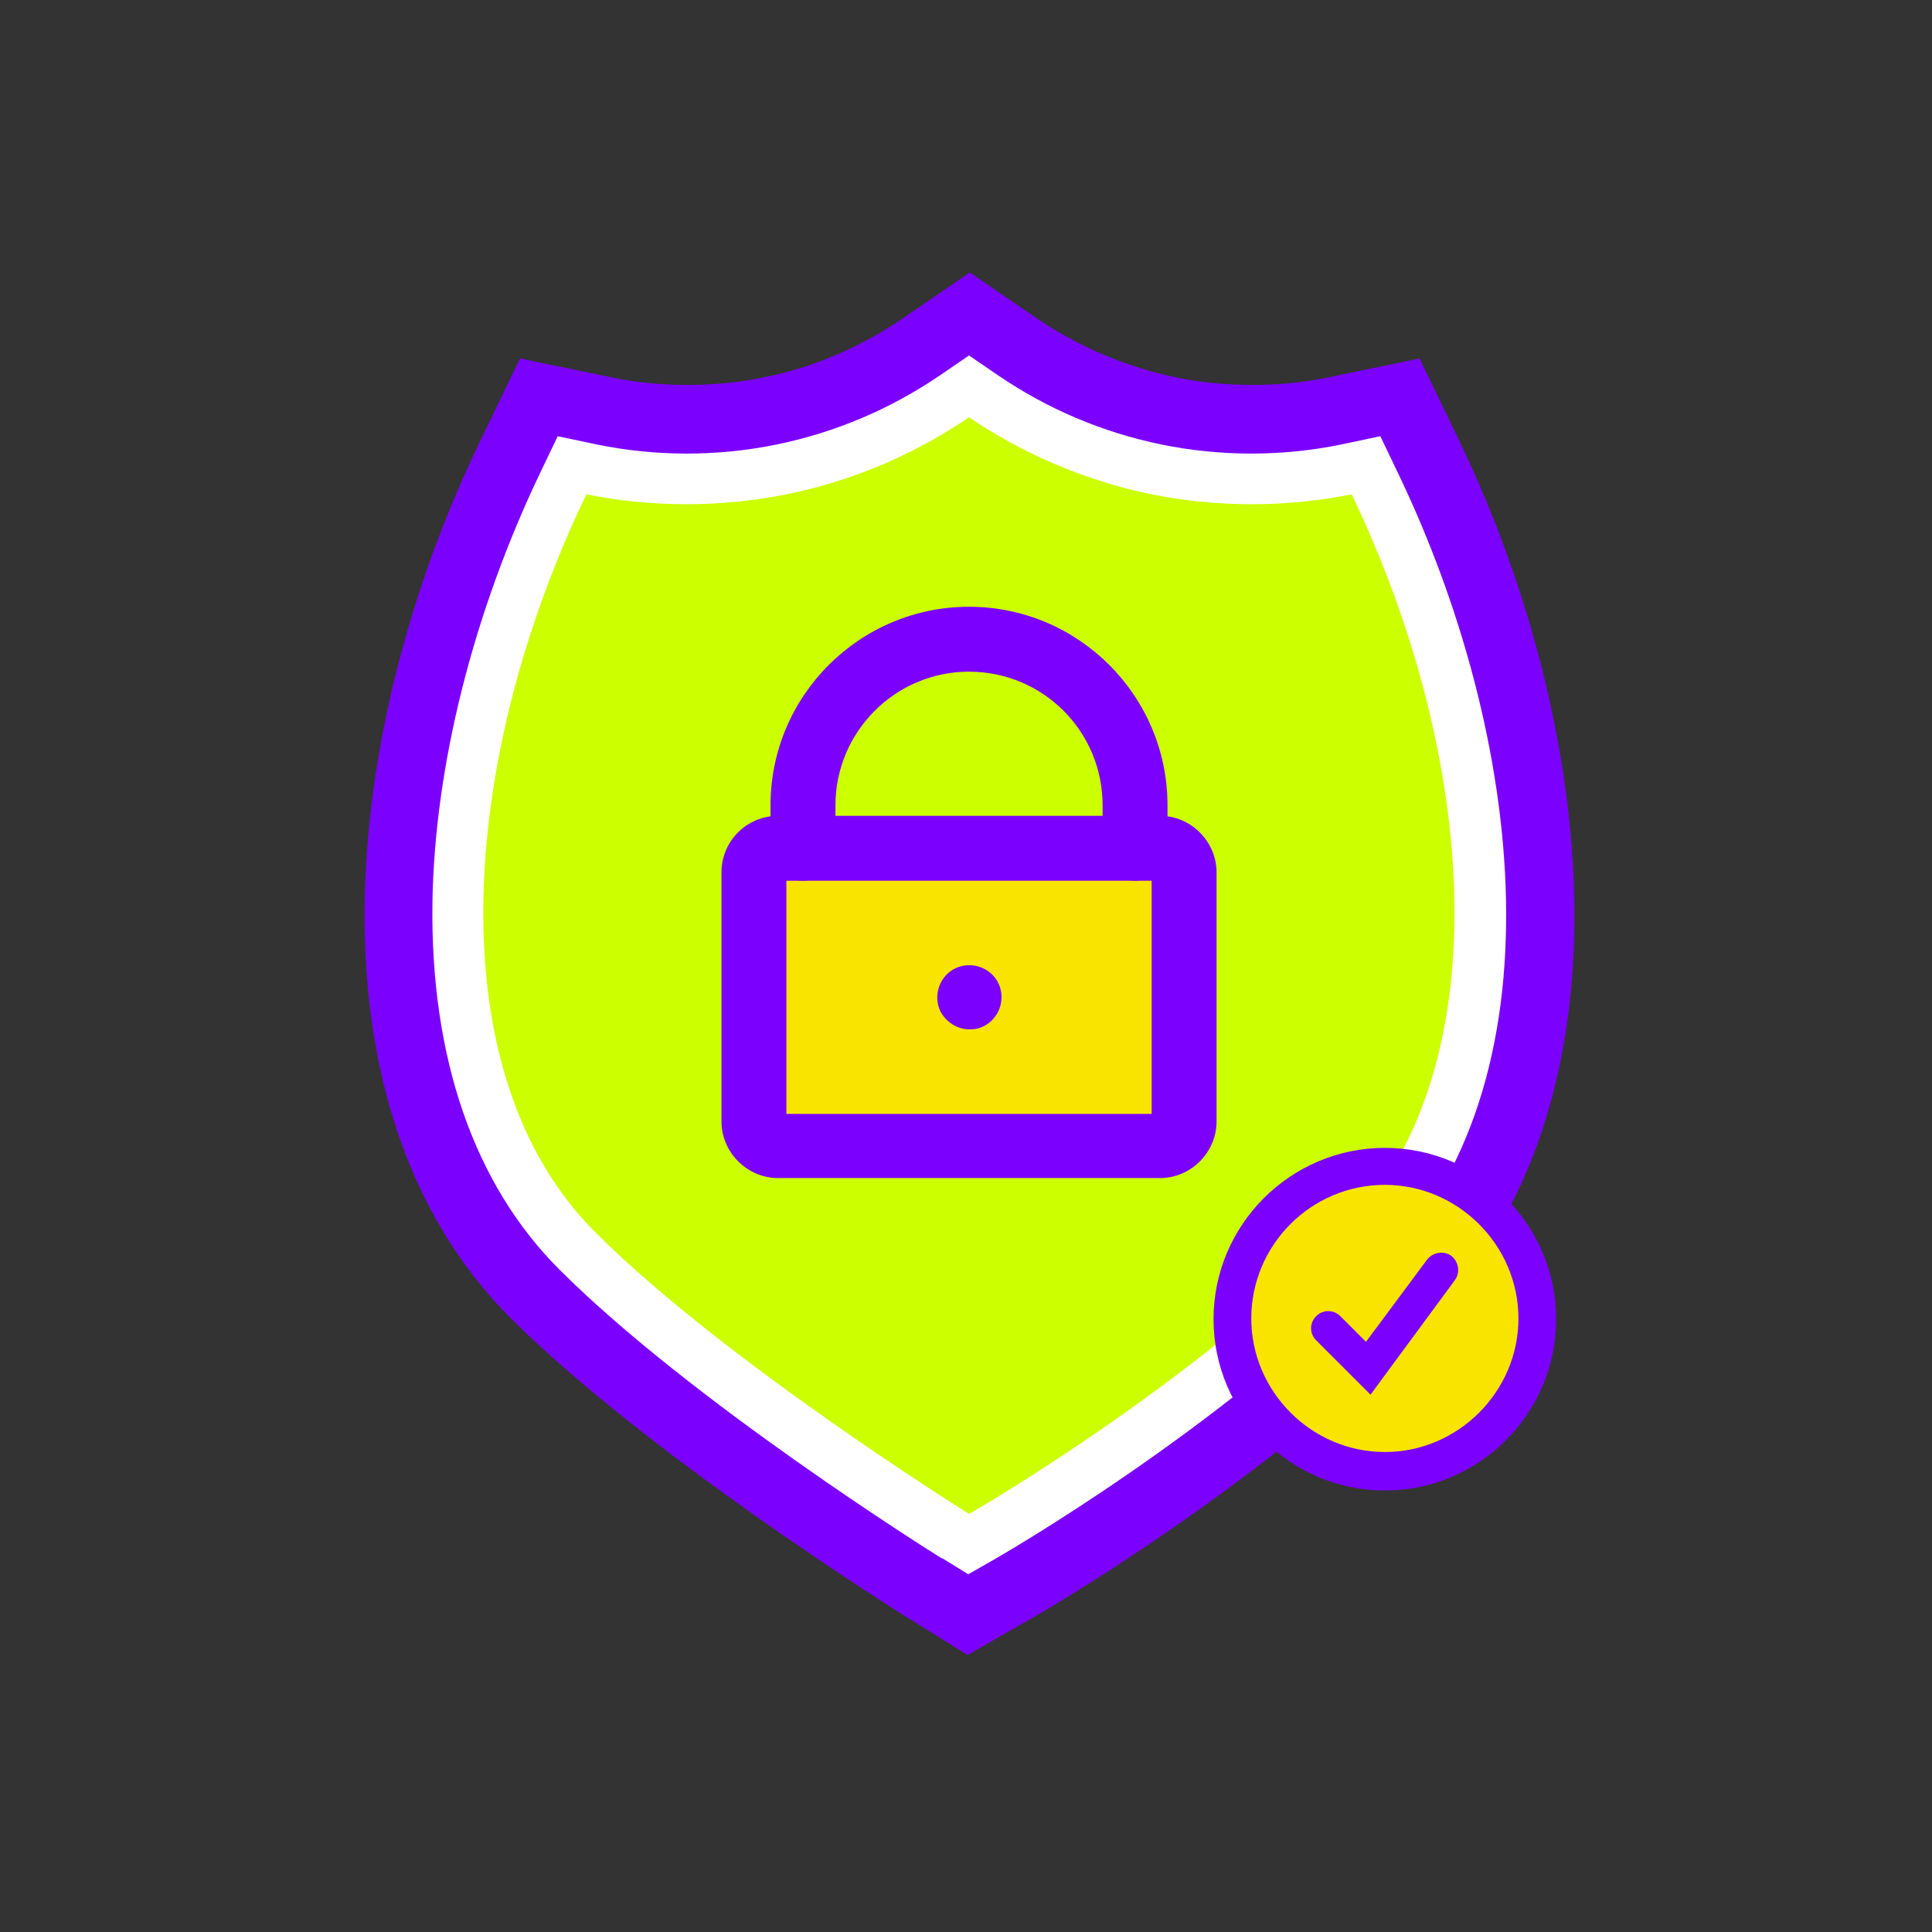 <svg width="256" height="256" viewBox="0 0 256 256" fill="none" xmlns="http://www.w3.org/2000/svg">
<rect x="0" y="0" width="256" height="256" fill="#333333" stroke="none"/>
<path d="M120 214.2C118.6 213.3 85.9 192.8 67.7 174.7C39.7 146.7 45.4 96.3 63.5 58.7L68.9 47.5L81 50C84.3 50.7 87.7 51 91.1 51C94.5 51 97.9 50.7 101.2 50C107.8 48.7 114 46 119.6 42.2L128.5 36.1L137.4 42.2C143 46 149.2 48.6 155.8 50C159.1 50.7 162.5 51 165.9 51C169.3 51 172.7 50.7 176 50L188.1 47.5L193.5 58.7C211.5 96.3 217.2 146.7 189.3 174.7C166.9 197.1 137.7 213.9 136.4 214.6L128.2 219.3L120.2 214.3L120 214.2Z" fill="#7C00FE"/>
<path d="M124.8 206.5C123.5 205.7 91.6 185.7 74.1 168.2C62.8 156.9 57 140.1 57.3 119.5C57.6 101.5 62.7 81.2 71.6 62.6L73.9 57.8L79.1 58.9C83 59.7 87 60.1 91 60.1C95 60.1 99 59.7 102.9 58.9C110.7 57.3 118 54.2 124.6 49.7L128.4 47.1L132.2 49.7C138.8 54.2 146.1 57.3 153.9 58.9C157.8 59.7 161.8 60.1 165.8 60.1C169.8 60.1 173.8 59.7 177.7 58.9L182.9 57.8L185.2 62.6C201.9 97.3 207.6 143.4 182.7 168.2C161.2 189.7 133 205.9 131.8 206.6L128.3 208.6L124.9 206.5H124.8Z" fill="white"/>
<path d="M179.1 65.5C173.6 66.6 164.1 67.8 152.6 65.5C141.3 63.2 133 58.4 128.4 55.3C123.8 58.4 115.6 63.2 104.2 65.5C92.7 67.8 83.2 66.6 77.7 65.5C60.9 100.4 57.7 142.2 78.9 163.3C96 180.4 128.4 200.6 128.4 200.6C128.4 200.6 156.8 184.4 177.9 163.3C199.1 142.1 195.8 100.3 179.1 65.5Z" fill="#CCFF00"/>
<path fill-rule="evenodd" clip-rule="evenodd" d="M150.4 112.4H103.1C101.3 112.4 99.9 113.9 99.9 115.6V148.6C99.9 150.4 101.4 151.8 103.1 151.8H153.7C155.5 151.8 156.9 150.4 156.9 148.6V115.6C156.9 113.8 155.4 112.4 153.7 112.4H150.4Z" fill="#F9E400"/>
<path d="M150.4 116.7C148 116.7 146.1 114.8 146.1 112.4V106.7C146.1 96.9 138.2 89 128.4 89C118.6 89 110.7 97 110.7 106.7V112.4C110.7 114.8 108.8 116.7 106.4 116.7C104 116.7 102.1 114.8 102.1 112.4V106.7C102.1 92.2 113.9 80.4 128.4 80.4C142.9 80.4 154.7 92.2 154.7 106.7V112.4C154.7 114.8 152.8 116.7 150.4 116.7Z" fill="#7C00FE"/>
<path d="M153.7 156.1H103.1C99 156.1 95.6 152.7 95.6 148.6V115.6C95.6 111.4 99 108.1 103.1 108.1H153.7C157.8 108.1 161.2 111.5 161.2 115.6V148.6C161.2 152.7 157.8 156.1 153.7 156.1ZM104.2 147.6H152.6V116.7H104.2V147.6Z" fill="#7C00FE"/>
<path d="M128.5 136.4C126.9 136.4 125.4 135.5 124.6 134C123.6 131.9 124.5 129.3 126.6 128.3C128.7 127.3 131.3 128.2 132.3 130.3C133.3 132.4 132.4 135 130.3 136C129.7 136.3 129.1 136.4 128.4 136.4H128.5Z" fill="#7C00FE"/>
<path d="M183.5 195C194.656 195 203.7 185.956 203.7 174.8C203.7 163.644 194.656 154.6 183.5 154.6C172.344 154.6 163.3 163.644 163.3 174.8C163.3 185.956 172.344 195 183.5 195Z" fill="#F9E400"/>
<path d="M183.5 197.5C171 197.5 160.8 187.3 160.8 174.8C160.8 162.3 171 152.1 183.5 152.1C196 152.1 206.2 162.3 206.2 174.8C206.2 187.3 196 197.5 183.5 197.5ZM183.5 157C173.7 157 165.8 165 165.8 174.7C165.8 184.4 173.8 192.4 183.5 192.4C193.2 192.4 201.2 184.4 201.2 174.7C201.2 165 193.2 157 183.5 157Z" fill="#7C00FE"/>
<path d="M181.6 184.8L174.4 177.6C173.5 176.7 173.5 175.3 174.4 174.4C175.3 173.5 176.7 173.5 177.6 174.4L181 177.8L189.1 166.9C189.9 165.9 191.3 165.7 192.3 166.4C193.3 167.2 193.5 168.6 192.8 169.6L181.6 184.8Z" fill="#7C00FE"/>
</svg>
